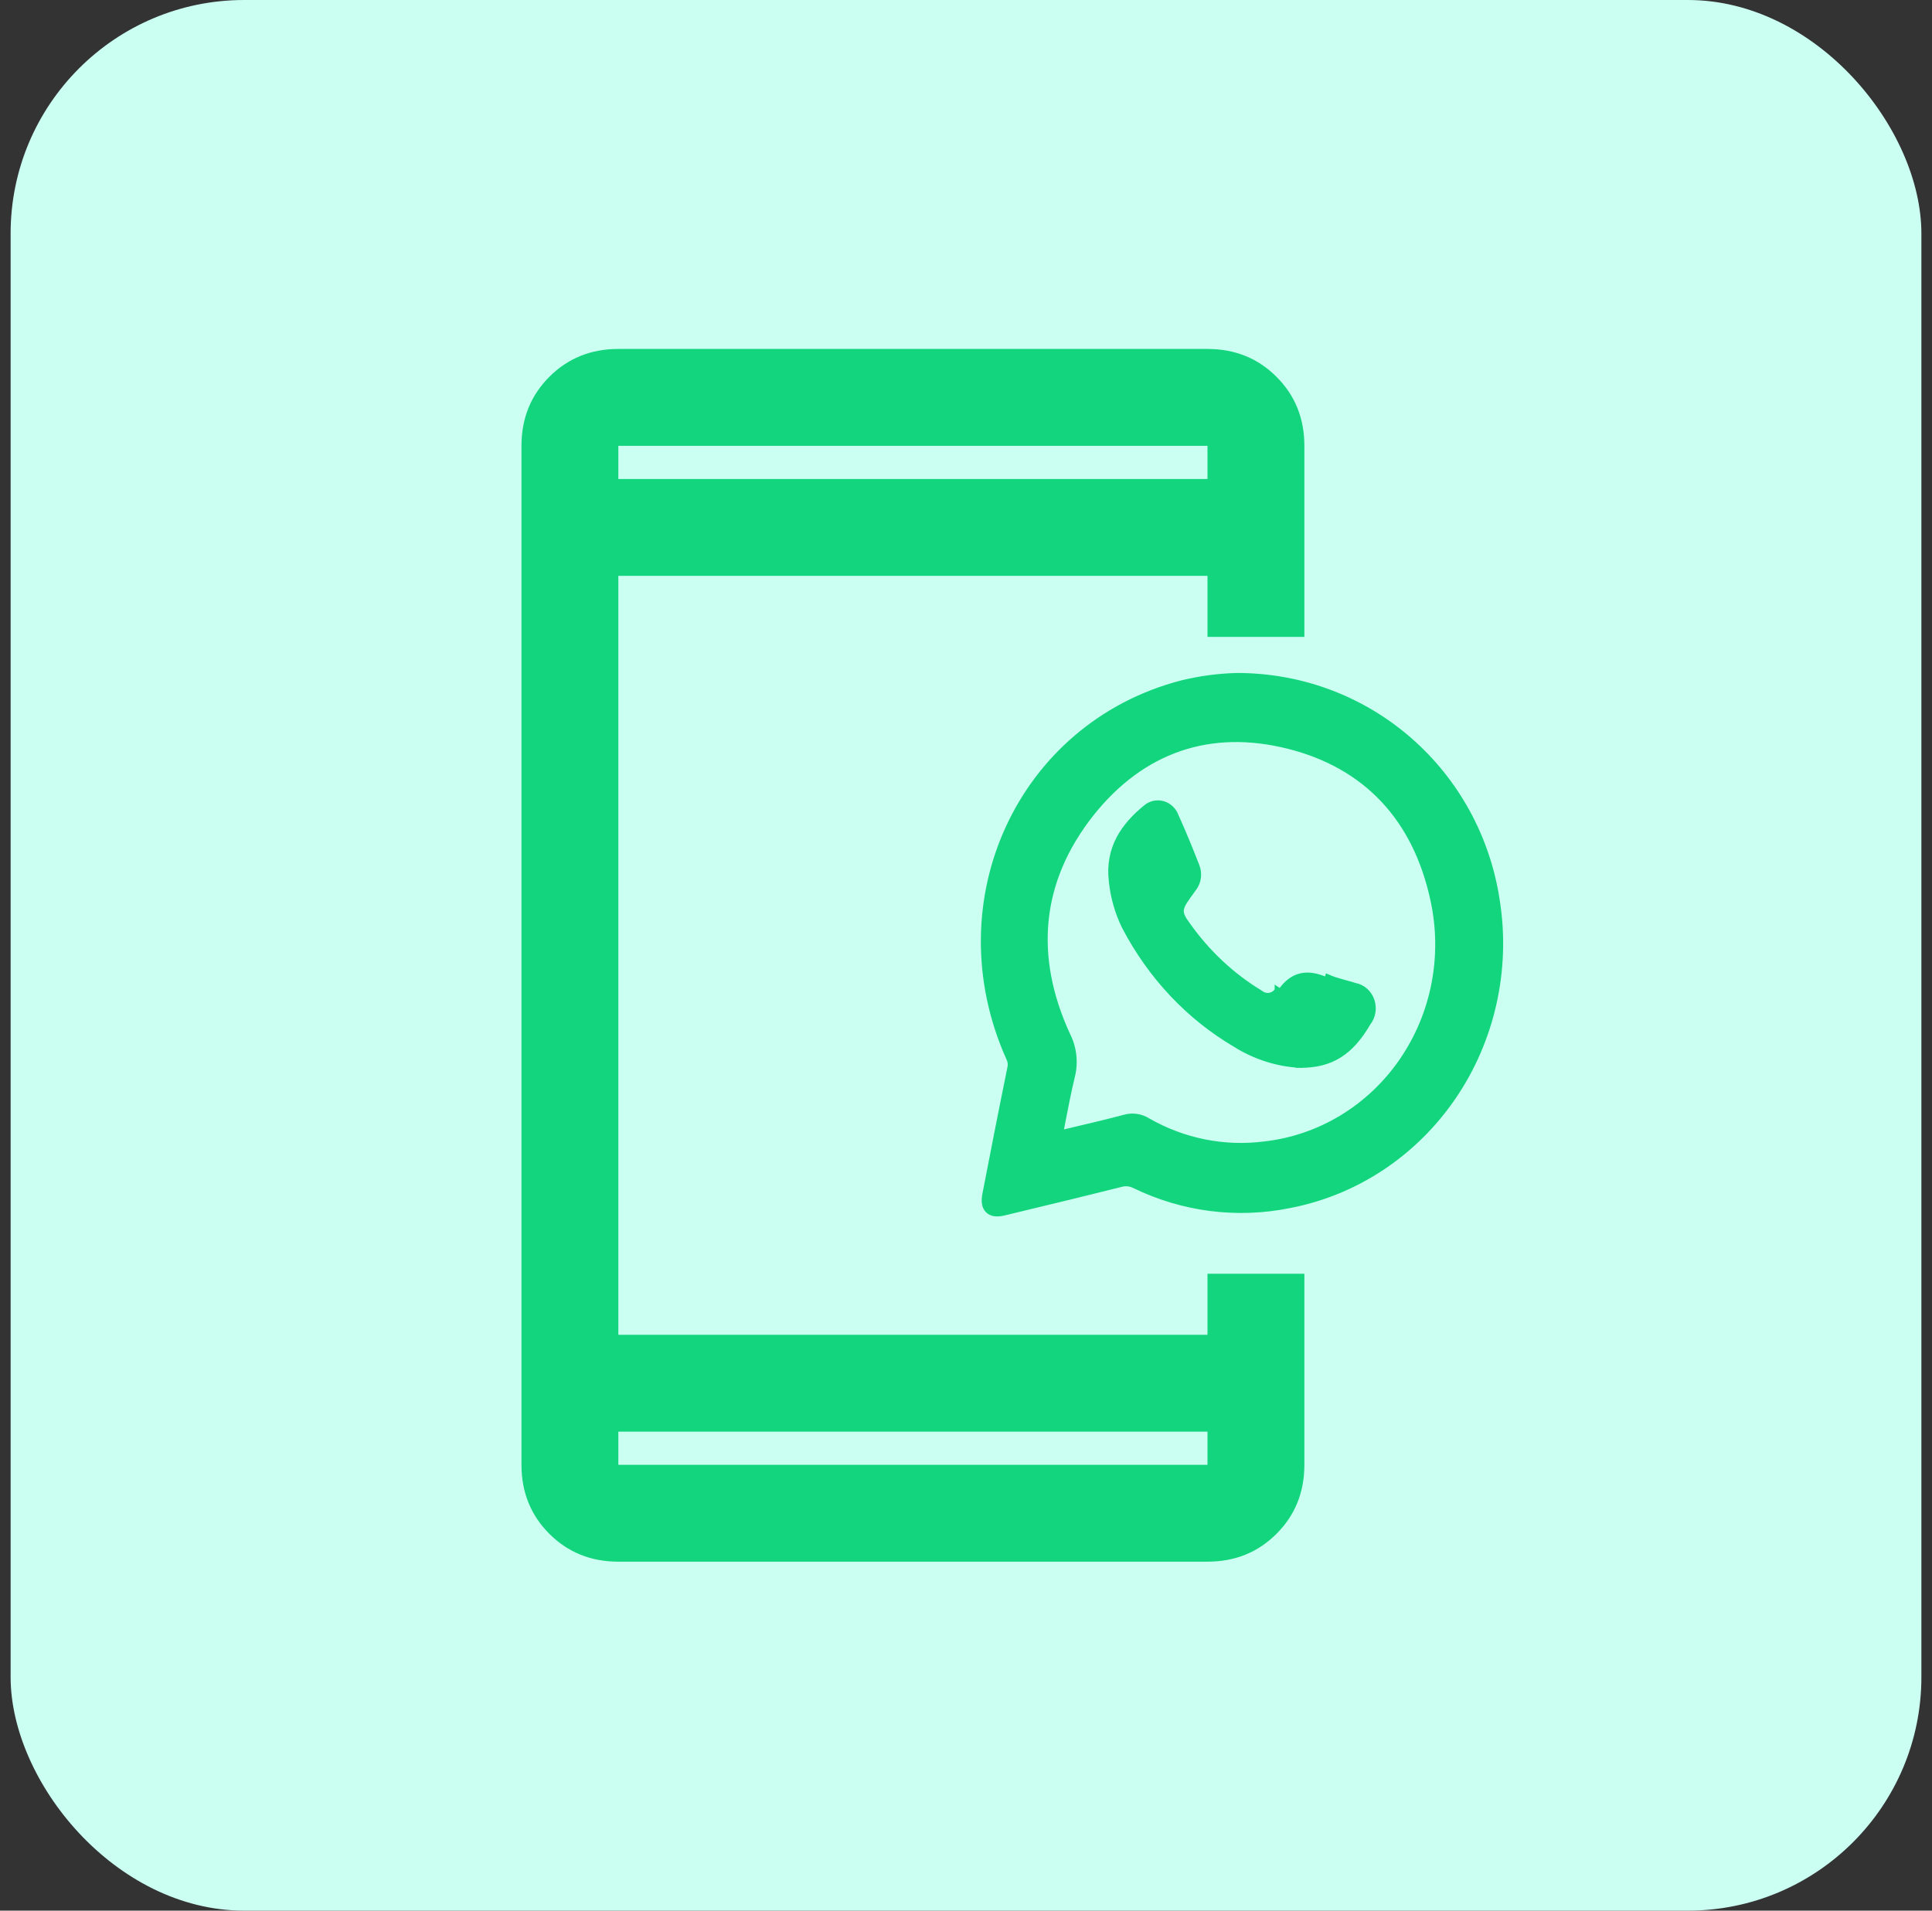 <svg width="91" height="90" viewBox="0 0 91 90" fill="none" xmlns="http://www.w3.org/2000/svg">
<rect x="0" y="0" width="91" height="90" fill="#333333" stroke="none"/>
<rect x="0.5" width="90" height="90" rx="11" fill="#CBFFF2"/>
<mask id="mask0_4429_17385" style="mask-type:alpha" maskUnits="userSpaceOnUse" x="15" y="15" width="61" height="60">
<rect x="15.5" y="15" width="60" height="60" fill="#D9D9D9"/>
</mask>
<g mask="url(#mask0_4429_17385)">
<path d="M56.875 67.437H29.125V69H56.875V67.437ZM56.875 22.562V21H29.125V22.562H56.875ZM29.125 73.562C27.833 73.562 26.75 73.125 25.875 72.25C25 71.375 24.562 70.291 24.562 69V21C24.562 19.708 25 18.625 25.875 17.75C26.75 16.875 27.833 16.437 29.125 16.437H56.875C58.167 16.437 59.25 16.875 60.125 17.75C61 18.625 61.438 19.708 61.438 21V30H56.875V27.125H29.125V62.875H56.875V60H61.438V69C61.438 70.291 61 71.375 60.125 72.25C59.25 73.125 58.167 73.562 56.875 73.562H29.125Z" fill="#12D57D"/>
</g>
<path d="M58.292 31.85V31.85L58.288 31.85C57.408 31.87 56.532 31.986 55.675 32.196L55.675 32.196L55.673 32.196C48.07 34.171 44.24 42.47 47.542 49.84L47.542 49.84L47.545 49.846C47.615 49.985 47.634 50.147 47.599 50.3L47.599 50.3L47.598 50.304C47.191 52.292 46.803 54.284 46.418 56.271L46.418 56.272C46.361 56.569 46.382 56.836 46.553 57.002C46.725 57.17 46.991 57.178 47.275 57.109C47.512 57.053 47.749 56.995 47.985 56.938C49.588 56.553 51.197 56.165 52.779 55.767L52.779 55.767L52.784 55.765C53.004 55.702 53.239 55.723 53.444 55.827L53.446 55.827C55.717 56.933 58.27 57.259 60.734 56.758C63.845 56.163 66.606 54.335 68.43 51.667C70.253 49 70.996 45.702 70.5 42.478C69.607 36.406 64.508 31.869 58.292 31.85ZM59.57 53.916L59.57 53.916L59.568 53.916C57.663 54.162 55.732 53.775 54.053 52.811C53.891 52.709 53.709 52.643 53.52 52.617C53.331 52.591 53.139 52.606 52.955 52.661C52.236 52.854 51.518 53.023 50.77 53.199C50.492 53.264 50.211 53.33 49.923 53.399C49.971 53.16 50.016 52.924 50.061 52.691C50.192 52.012 50.319 51.358 50.478 50.708C50.645 50.052 50.568 49.356 50.26 48.757C48.556 45.044 48.88 41.488 51.383 38.318C52.59 36.798 53.998 35.771 55.558 35.237C57.118 34.703 58.842 34.66 60.686 35.123C64.366 36.046 66.699 38.553 67.523 42.382L67.523 42.382C67.81 43.687 67.826 45.04 67.572 46.352C67.317 47.663 66.797 48.905 66.045 49.994C65.294 51.083 64.329 51.995 63.213 52.671C62.097 53.346 60.855 53.771 59.57 53.916Z" fill="#12D57D" stroke="#12D57D" stroke-width="0.3"/>
<path d="M61.231 50.15L61.231 50.15C60.157 50.093 59.112 49.756 58.185 49.171C56.005 47.889 54.204 45.974 52.989 43.646L52.988 43.643L52.988 43.643C52.662 42.982 52.456 42.261 52.379 41.519C52.19 39.952 52.955 38.893 53.994 38.047C54.104 37.957 54.233 37.895 54.37 37.867C54.508 37.839 54.65 37.846 54.785 37.887C54.919 37.928 55.042 38.001 55.144 38.101C55.245 38.199 55.322 38.32 55.371 38.454C55.719 39.225 56.043 40.015 56.349 40.803C56.416 40.97 56.439 41.153 56.416 41.332C56.394 41.511 56.326 41.681 56.219 41.822L55.914 42.247L55.914 42.247C55.696 42.55 55.609 42.74 55.607 42.912C55.605 43.081 55.687 43.268 55.912 43.565L55.915 43.569L55.915 43.569C56.842 44.884 58.01 45.979 59.346 46.787L59.354 46.792L59.362 46.798C59.425 46.848 59.496 46.884 59.57 46.904L59.532 47.049L59.571 46.904C59.645 46.923 59.723 46.927 59.799 46.915C59.874 46.902 59.948 46.874 60.015 46.83C60.081 46.786 60.14 46.729 60.187 46.66C60.187 46.659 60.187 46.659 60.187 46.659L60.311 46.743C60.906 45.865 61.622 45.801 62.487 46.19L61.231 50.15ZM61.231 50.15L61.239 50.15C61.957 50.152 62.553 50.009 63.073 49.683C63.589 49.359 64.017 48.862 64.416 48.178C64.528 48.037 64.602 47.868 64.634 47.687C64.665 47.503 64.651 47.313 64.591 47.136C64.531 46.959 64.427 46.802 64.29 46.681C64.156 46.562 63.994 46.483 63.82 46.452C63.66 46.399 63.496 46.355 63.336 46.311C63.28 46.295 63.224 46.28 63.17 46.265C62.953 46.204 62.745 46.14 62.548 46.053L61.231 50.15Z" fill="#12D57D" stroke="#12D57D" stroke-width="0.3"/>
</svg>
